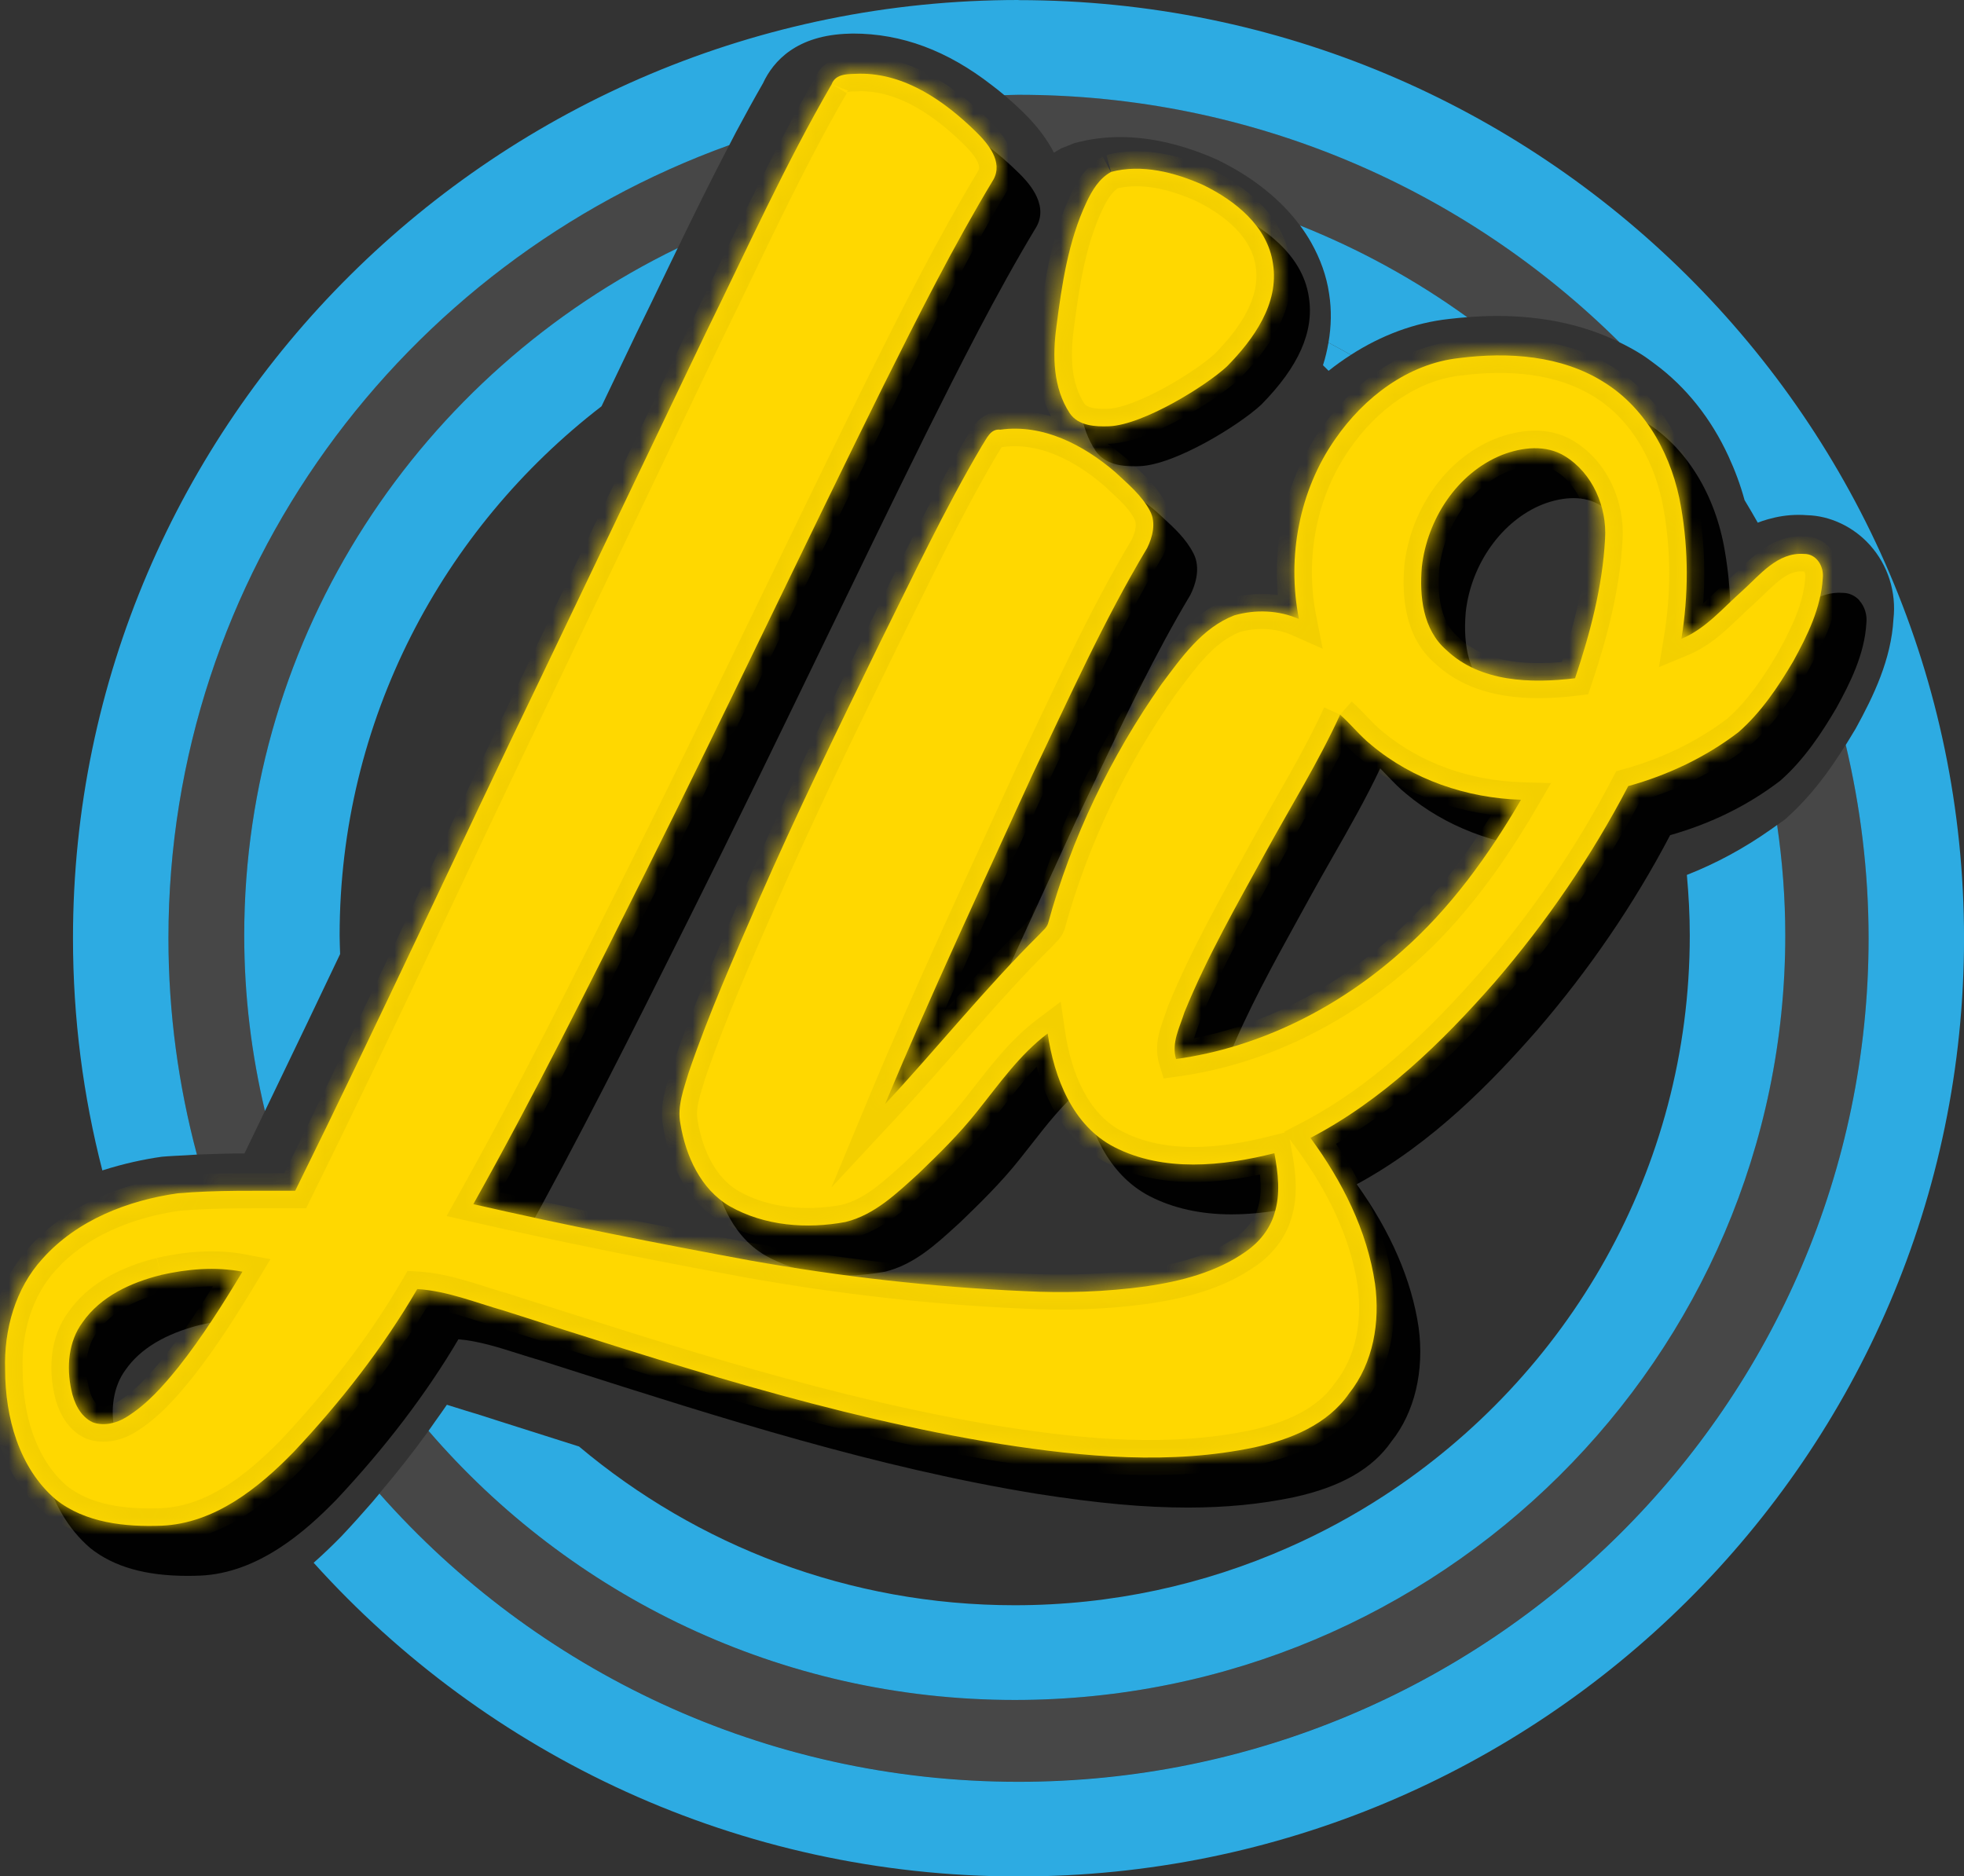 <svg width="112" height="107" viewBox="0 0 112 107" fill="none" xmlns="http://www.w3.org/2000/svg">
<rect x="0" y="0" width="112" height="107" fill="#333333" stroke="none"/>
<path d="M75.765 21.147C76.175 20.818 76.6 20.519 77.033 20.239C76.614 19.999 76.188 19.766 75.758 19.538C75.682 19.967 75.586 20.398 75.445 20.828C75.556 20.933 75.662 21.04 75.765 21.147Z" fill="#2DABE2"/>
<path d="M60.104 8.707C60.214 8.637 60.325 8.57 60.437 8.509L60.527 8.458L61.263 8.164L61.362 8.139C62.161 7.927 63.007 7.817 63.877 7.817C65.628 7.817 67.489 8.251 69.406 9.105C71.449 10.095 73.032 11.378 74.134 12.858C77.544 14.211 80.742 15.974 83.673 18.09C84.234 18.045 84.796 18.017 85.353 18.017C87.985 18.017 90.329 18.526 92.354 19.517C83.574 10.801 71.454 5.404 58.084 5.404C57.812 5.404 57.545 5.42 57.276 5.424C57.642 5.739 58.008 6.07 58.373 6.427C59.128 7.169 59.706 7.929 60.104 8.71V8.707Z" fill="white" fill-opacity="0.1"/>
<path d="M15.109 63.355C14.343 60.138 13.927 56.791 13.927 53.346C13.927 36.139 24.025 21.232 38.651 14.145C39.599 12.187 40.568 10.221 41.587 8.274C22.953 14.985 9.606 32.724 9.606 53.501C9.606 57.768 10.177 61.9 11.23 65.841C12.176 65.802 13.085 65.779 13.941 65.777C14.332 64.973 14.718 64.163 15.109 63.355Z" fill="white" fill-opacity="0.1"/>
<path d="M58.083 101.601C84.814 101.601 106.559 80.025 106.559 53.501C106.559 49.707 106.099 46.015 105.256 42.47C104.359 43.913 103.271 45.426 101.796 46.725C101.649 46.84 101.49 46.938 101.34 47.05C101.642 49.106 101.805 51.207 101.805 53.348C101.805 77.388 82.094 96.946 57.867 96.946C44.495 96.946 32.506 90.981 24.437 81.6C23.572 82.798 22.635 83.988 21.634 85.166C30.527 95.231 43.566 101.603 58.081 101.603L58.083 101.601Z" fill="white" fill-opacity="0.1"/>
<path d="M58.084 0C28.351 0 4.162 24.001 4.162 53.501C4.162 58.069 4.744 62.508 5.837 66.745C7.043 66.359 8.205 66.11 9.222 65.966C9.709 65.923 10.151 65.907 10.611 65.882C10.816 65.87 11.03 65.854 11.23 65.843C10.177 61.903 9.606 57.768 9.606 53.504C9.606 32.726 22.955 14.988 41.587 8.276C41.72 8.02 41.849 7.762 41.985 7.509C42.48 6.582 42.986 5.662 43.51 4.749C44.099 3.479 45.429 1.998 48.429 1.92L48.636 1.913C51.43 1.913 54.023 2.888 56.544 4.845C56.788 5.034 57.032 5.219 57.274 5.427C57.543 5.422 57.81 5.406 58.081 5.406C71.451 5.406 83.572 10.803 92.352 19.519C92.777 19.727 93.194 19.949 93.589 20.2C93.861 20.369 94.118 20.565 94.374 20.755C96.15 22.067 97.586 23.878 98.57 26.021C98.936 26.816 99.249 27.647 99.486 28.519C99.746 28.941 99.99 29.375 100.239 29.806C100.427 29.733 100.62 29.667 100.821 29.612C101.357 29.459 101.934 29.361 102.567 29.361C102.723 29.361 102.884 29.366 103.046 29.38C104.348 29.409 105.685 30.028 106.628 31.076C107.661 32.222 108.153 33.767 107.976 35.315C107.85 37.584 106.86 39.669 105.813 41.568C105.779 41.628 105.74 41.687 105.705 41.744C105.563 41.986 105.408 42.233 105.257 42.479C106.099 46.025 106.559 49.714 106.559 53.51C106.559 80.034 84.812 101.61 58.084 101.61C43.568 101.61 30.529 95.238 21.637 85.173C21.503 85.33 21.379 85.488 21.246 85.641C20.675 86.298 20.088 86.953 19.479 87.6C19.007 88.084 18.469 88.602 17.887 89.12C27.768 100.09 42.123 107.009 58.084 107.009C87.814 107.009 112.002 83.011 112.002 53.508C112.002 24.008 87.817 0.007 58.086 0.007L58.084 0Z" fill="#2DABE2"/>
<path d="M13.927 53.346C13.927 56.791 14.343 60.138 15.109 63.355C15.289 62.982 15.468 62.61 15.648 62.236C16.913 59.613 18.162 57.005 19.396 54.405C19.386 54.054 19.368 53.7 19.368 53.346C19.368 41.087 25.224 30.165 34.302 23.17L36.309 18.974C36.882 17.812 37.425 16.682 37.968 15.554C37.993 15.499 38.02 15.444 38.046 15.392C38.246 14.976 38.448 14.559 38.649 14.145C24.025 21.232 13.927 36.139 13.927 53.346Z" fill="#2DABE2"/>
<path d="M74.134 12.855C74.366 13.168 74.576 13.488 74.764 13.819C75.287 14.746 75.65 15.73 75.797 16.768C75.94 17.682 75.919 18.608 75.758 19.538C76.188 19.764 76.612 19.999 77.033 20.239C78.775 19.115 80.684 18.401 82.624 18.191C82.665 18.186 82.709 18.184 82.75 18.177C83.056 18.14 83.365 18.113 83.673 18.09C80.744 15.974 77.544 14.211 74.136 12.858L74.134 12.855Z" fill="#2DABE2"/>
<path d="M101.34 47.047C101.216 47.141 101.09 47.228 100.961 47.317C99.454 48.38 97.866 49.237 96.196 49.894C96.299 51.033 96.362 52.182 96.362 53.346C96.362 66.708 89.406 78.481 78.906 85.31C77.18 86.433 75.36 87.417 73.455 88.257C68.685 90.364 63.414 91.542 57.867 91.542C48.404 91.542 39.735 88.131 33.021 82.49C31.606 82.045 30.196 81.597 28.794 81.148L27.179 80.632C26.852 80.54 26.39 80.394 25.923 80.246C25.776 80.2 25.628 80.155 25.484 80.109C25.276 80.417 25.049 80.728 24.83 81.038C24.701 81.223 24.572 81.408 24.439 81.597C32.506 90.978 44.495 96.944 57.869 96.944C82.097 96.944 101.808 77.385 101.808 53.346C101.808 51.205 101.644 49.104 101.343 47.047H101.34Z" fill="#2DABE2"/>
<path d="M106.044 34.245C105.789 33.964 105.446 33.809 105.087 33.809H105.085C103.698 33.708 102.708 34.663 101.841 35.5C101.668 35.669 101.496 35.834 101.326 35.987C101.052 36.231 100.783 36.487 100.516 36.745C99.853 37.382 99.218 37.989 98.468 38.416C98.795 36.055 98.758 33.699 98.358 31.4C97.817 28.193 96.165 25.519 93.827 24.067C91.655 22.691 88.747 22.207 85.353 22.636C82.599 22.939 79.942 24.668 78.069 27.375C76.086 30.202 75.287 33.806 75.844 37.343C74.791 37.012 73.613 36.996 72.448 37.331C70.654 38.028 69.508 39.557 68.404 41.039L68.155 41.37C65.164 45.63 62.971 50.257 61.644 55.104C61.605 55.216 61.501 55.319 61.389 55.431C61.326 55.492 61.267 55.554 61.23 55.597C59.35 57.458 57.581 59.476 55.869 61.426C55.146 62.25 54.408 63.092 53.658 63.923C55.492 59.615 57.463 55.316 59.375 51.145C60.036 49.707 60.696 48.267 61.349 46.833C61.727 46.045 62.099 45.258 62.472 44.468C64.133 40.957 65.85 37.325 67.886 33.921C68.33 33.012 68.388 32.19 68.056 31.551C67.633 30.722 66.956 30.104 66.303 29.505L65.969 29.197C64.612 28.04 62.488 26.659 60.066 26.659C59.782 26.659 59.497 26.677 59.219 26.715C58.579 26.665 58.273 27.184 58.05 27.556C58.004 27.631 57.963 27.706 57.905 27.788C56.161 30.738 54.627 33.857 53.142 36.87C52.793 37.58 52.443 38.29 52.089 39.002C49.878 43.523 47.374 48.646 45.14 53.75L44.853 54.41C43.56 57.38 42.221 60.451 41.153 63.581L41.033 63.967C40.764 64.829 40.486 65.72 40.665 66.66C40.886 67.982 41.563 70.379 43.631 71.587C45.506 72.653 47.938 72.998 50.476 72.521C52.107 72.119 53.336 71 54.523 69.916L54.764 69.697C55.8 68.697 57.088 67.45 58.154 66.099C58.379 65.818 58.605 65.53 58.828 65.245C59.702 64.126 60.604 62.974 61.697 62.051C62.104 64.268 63.114 66.953 65.574 68.222C66.906 68.905 68.473 69.252 70.233 69.252C71.553 69.252 72.984 69.064 74.597 68.679C74.756 69.628 74.86 70.681 74.544 71.656C74.317 72.425 73.785 73.128 73.049 73.635C71.675 74.607 69.904 75.222 67.479 75.573C65.281 75.874 62.96 75.968 60.59 75.84C55.482 75.617 50.234 75.028 44.991 74.094C39.043 73 34.156 72.009 29.651 70.987C32.962 65.051 36.045 58.88 39.029 52.91L39.317 52.335C41.85 47.276 44.356 42.098 46.781 37.092C48.75 33.023 50.786 28.816 52.825 24.697C54.672 20.999 56.766 16.81 59.12 12.906C59.835 11.57 58.508 10.267 58.071 9.838C55.724 7.536 53.497 6.42 51.267 6.42H51.175C51.097 6.425 51.017 6.427 50.934 6.429C50.372 6.443 49.604 6.461 49.325 7.18C47.322 10.641 45.557 14.303 43.852 17.844C43.3 18.992 42.745 20.141 42.181 21.289L32.705 41.1C30.827 44.993 28.945 48.965 27.125 52.807C24.431 58.497 21.645 64.38 18.812 70.121H17.052C15.52 70.121 13.889 70.133 12.267 70.27C9.922 70.605 6.648 71.541 4.363 74.101C2.873 75.733 2.065 78.123 2.15 80.65C2.155 82.543 2.548 86.05 5.15 88.285C6.485 89.349 8.298 89.867 10.693 89.867C10.934 89.867 11.176 89.862 11.413 89.853C14.738 89.709 17.43 87.321 19.171 85.534C21.976 82.548 24.32 79.468 26.143 76.374C27.3 76.475 28.441 76.838 29.546 77.189C29.967 77.322 30.385 77.454 30.797 77.573L32.371 78.075C41.047 80.847 50.02 83.714 59.177 85.194C62.626 85.732 65.265 85.972 67.739 85.972C69.924 85.972 71.903 85.778 73.787 85.381C76.456 84.801 78.278 83.755 79.348 82.203C80.669 80.55 81.235 78.18 80.899 75.696C80.503 73.009 79.319 70.263 77.372 67.535C81.732 65.174 85.146 61.615 87.65 58.755C90.629 55.296 93.185 51.554 95.242 47.627C97.591 46.961 99.699 45.92 101.526 44.518C102.908 43.303 103.914 41.749 104.719 40.381C105.492 38.975 106.33 37.322 106.433 35.535C106.486 35.067 106.337 34.585 106.033 34.247L106.044 34.245ZM93.397 33.252C93.277 35.514 92.776 37.888 91.768 40.922C88.542 41.283 86.364 40.781 84.873 39.363C83.84 38.471 83.407 36.966 83.587 34.898C83.892 32.158 85.653 29.695 87.96 28.768C88.568 28.53 89.18 28.407 89.732 28.407C90.314 28.407 90.827 28.544 91.262 28.814C92.656 29.67 93.517 31.45 93.399 33.249L93.397 33.252ZM88.384 48.433C86.331 51.869 84.205 54.529 81.893 56.561C78.233 59.823 73.953 61.898 69.499 62.572C69.43 62.038 69.63 61.492 69.839 60.919C69.908 60.732 69.975 60.547 70.023 60.387C71.139 57.641 72.6 54.988 74.013 52.424L74.662 51.244C75.101 50.442 75.554 49.648 76.008 48.851C76.935 47.226 77.892 45.55 78.709 43.819C78.856 43.966 78.999 44.116 79.148 44.272C79.47 44.609 79.802 44.956 80.177 45.258C82.388 47.116 85.284 48.235 88.381 48.433H88.384ZM15.495 75.292C14.482 76.961 13.373 78.701 12.113 80.294C11.335 81.262 10.403 82.353 9.218 83.084C8.675 83.422 8.006 83.504 7.605 83.36C6.963 83.059 6.683 82.306 6.558 81.726C6.264 80.349 6.478 79.041 7.152 78.128C7.987 76.92 9.428 76.053 11.429 75.553C12.418 75.327 13.364 75.212 14.241 75.212C14.671 75.212 15.09 75.24 15.495 75.292Z" fill="#010101"/>
<path d="M64.671 26.592C64.779 26.592 64.888 26.59 64.991 26.585C67.023 26.503 70.683 24.238 71.93 23.072C74.063 20.91 74.947 18.905 74.641 16.954C74.279 14.419 71.882 12.904 70.476 12.221C68.412 11.301 66.558 11.045 65.003 11.461L64.931 11.488C64.154 11.915 63.707 12.71 63.404 13.353C62.364 15.563 61.998 17.917 61.66 20.54C61.365 22.734 61.627 24.421 62.469 25.695C63.008 26.496 63.983 26.59 64.669 26.59L64.671 26.592Z" fill="#010101"/>
<mask id="path-3-inside-1_814_212" fill="white">
<path d="M47.424 4.803C47.679 4.146 48.448 4.235 49.016 4.203C51.618 4.171 53.894 5.785 55.672 7.529C56.36 8.205 57.2 9.219 56.661 10.225C54.358 14.047 52.355 18.038 50.364 22.026C45.813 31.217 41.444 40.498 36.854 49.666C33.663 56.049 30.483 62.441 26.993 68.669C32.223 69.868 37.484 70.904 42.753 71.877C47.923 72.797 53.153 73.397 58.399 73.628C60.713 73.751 63.046 73.673 65.345 73.358C67.349 73.066 69.385 72.546 71.058 71.363C71.805 70.847 72.413 70.094 72.673 69.215C73.034 68.098 72.884 66.902 72.675 65.763C69.712 66.51 66.353 66.856 63.543 65.414C61.153 64.183 60.115 61.453 59.745 58.937C58.139 60.147 56.977 61.82 55.73 63.375C54.715 64.66 53.542 65.809 52.364 66.941C51.14 68.05 49.879 69.276 48.22 69.685C46.009 70.098 43.6 69.916 41.612 68.788C39.949 67.813 39.106 65.918 38.8 64.08C38.607 63.074 38.996 62.092 39.279 61.142C40.418 57.809 41.847 54.581 43.255 51.351C45.431 46.376 47.813 41.493 50.196 36.614C52.067 32.852 53.859 29.044 55.997 25.419C56.259 25.035 56.475 24.432 57.044 24.503C59.478 24.161 61.788 25.375 63.582 26.907C64.314 27.594 65.126 28.252 65.593 29.163C65.934 29.825 65.729 30.619 65.418 31.254C62.94 35.393 60.964 39.815 58.884 44.166C56.04 50.41 53.114 56.62 50.475 62.962C53.445 59.773 56.174 56.357 59.273 53.287C59.441 53.09 59.676 52.926 59.763 52.672C61.097 47.796 63.327 43.155 66.233 39.018C67.374 37.498 68.543 35.806 70.383 35.094C71.584 34.747 72.924 34.792 74.074 35.301C73.379 31.786 74.079 27.975 76.151 25.026C77.781 22.668 80.291 20.738 83.21 20.419C86.004 20.065 89.036 20.257 91.477 21.802C93.944 23.334 95.393 26.115 95.865 28.921C96.297 31.4 96.293 33.948 95.883 36.431C97.273 35.856 98.255 34.667 99.357 33.692C100.365 32.783 101.37 31.48 102.877 31.589C103.598 31.578 104.021 32.313 103.947 32.966C103.846 34.667 103.075 36.233 102.27 37.699C101.403 39.171 100.436 40.616 99.146 41.748C97.28 43.178 95.117 44.203 92.853 44.828C90.761 48.837 88.187 52.593 85.237 56.015C82.214 59.467 78.832 62.749 74.732 64.891C76.536 67.352 77.965 70.158 78.413 73.208C78.708 75.379 78.326 77.723 76.927 79.474C75.698 81.248 73.582 82.093 71.545 82.538C66.769 83.543 61.834 83.093 57.053 82.346C47.376 80.785 38.039 77.71 28.723 74.737C27.096 74.276 25.497 73.614 23.795 73.511C21.839 76.867 19.423 79.954 16.766 82.782C14.748 84.858 12.247 86.871 9.226 87.006C7.146 87.086 4.859 86.851 3.175 85.508C1.065 83.693 0.297 80.801 0.292 78.118C0.216 75.842 0.87 73.479 2.425 71.779C4.385 69.582 7.277 68.457 10.137 68.05C12.364 67.861 14.603 67.913 16.835 67.904C21.611 58.231 26.125 48.424 30.814 38.705C33.974 32.099 37.13 25.494 40.291 18.892C42.613 14.168 44.783 9.362 47.424 4.808M85.661 25.941C83.082 26.978 81.388 29.624 81.082 32.331C80.942 33.991 81.135 35.904 82.479 37.066C84.411 38.908 87.317 38.982 89.82 38.678C90.683 36.105 91.385 33.45 91.53 30.733C91.65 28.916 90.819 26.982 89.241 26.014C88.166 25.343 86.795 25.501 85.661 25.941ZM76.423 40.755C75.194 43.447 73.621 45.965 72.201 48.559C70.554 51.565 68.837 54.556 67.542 57.734C67.277 58.585 66.787 59.48 67.066 60.393C71.854 59.731 76.324 57.464 79.918 54.261C82.695 51.823 84.881 48.787 86.737 45.607C83.657 45.513 80.571 44.472 78.197 42.481C77.548 41.961 77.04 41.301 76.421 40.755M9.176 72.71C7.471 73.135 5.736 73.927 4.705 75.413C3.898 76.507 3.789 77.961 4.066 79.255C4.217 79.988 4.572 80.773 5.287 81.111C5.925 81.342 6.642 81.164 7.204 80.814C8.384 80.088 9.311 79.029 10.177 77.956C11.534 76.242 12.698 74.39 13.825 72.52C12.289 72.226 10.694 72.363 9.176 72.708"/>
<path d="M63.355 9.805C65.103 9.337 66.994 9.826 68.614 10.55C70.434 11.435 72.291 12.906 72.594 15.04C72.956 17.316 71.483 19.357 69.974 20.891C68.796 21.994 65.193 24.231 63.249 24.309C62.455 24.339 61.493 24.288 61.003 23.565C60.048 22.115 60.018 20.291 60.244 18.625C60.554 16.216 60.916 13.75 61.96 11.529C62.276 10.86 62.683 10.173 63.355 9.808"/>
</mask>
<path d="M47.424 4.803C47.679 4.146 48.448 4.235 49.016 4.203C51.618 4.171 53.894 5.785 55.672 7.529C56.36 8.205 57.2 9.219 56.661 10.225C54.358 14.047 52.355 18.038 50.364 22.026C45.813 31.217 41.444 40.498 36.854 49.666C33.663 56.049 30.483 62.441 26.993 68.669C32.223 69.868 37.484 70.904 42.753 71.877C47.923 72.797 53.153 73.397 58.399 73.628C60.713 73.751 63.046 73.673 65.345 73.358C67.349 73.066 69.385 72.546 71.058 71.363C71.805 70.847 72.413 70.094 72.673 69.215C73.034 68.098 72.884 66.902 72.675 65.763C69.712 66.51 66.353 66.856 63.543 65.414C61.153 64.183 60.115 61.453 59.745 58.937C58.139 60.147 56.977 61.82 55.73 63.375C54.715 64.66 53.542 65.809 52.364 66.941C51.14 68.05 49.879 69.276 48.22 69.685C46.009 70.098 43.6 69.916 41.612 68.788C39.949 67.813 39.106 65.918 38.8 64.08C38.607 63.074 38.996 62.092 39.279 61.142C40.418 57.809 41.847 54.581 43.255 51.351C45.431 46.376 47.813 41.493 50.196 36.614C52.067 32.852 53.859 29.044 55.997 25.419C56.259 25.035 56.475 24.432 57.044 24.503C59.478 24.161 61.788 25.375 63.582 26.907C64.314 27.594 65.126 28.252 65.593 29.163C65.934 29.825 65.729 30.619 65.418 31.254C62.94 35.393 60.964 39.815 58.884 44.166C56.04 50.41 53.114 56.62 50.475 62.962C53.445 59.773 56.174 56.357 59.273 53.287C59.441 53.09 59.676 52.926 59.763 52.672C61.097 47.796 63.327 43.155 66.233 39.018C67.374 37.498 68.543 35.806 70.383 35.094C71.584 34.747 72.924 34.792 74.074 35.301C73.379 31.786 74.079 27.975 76.151 25.026C77.781 22.668 80.291 20.738 83.21 20.419C86.004 20.065 89.036 20.257 91.477 21.802C93.944 23.334 95.393 26.115 95.865 28.921C96.297 31.4 96.293 33.948 95.883 36.431C97.273 35.856 98.255 34.667 99.357 33.692C100.365 32.783 101.37 31.48 102.877 31.589C103.598 31.578 104.021 32.313 103.947 32.966C103.846 34.667 103.075 36.233 102.27 37.699C101.403 39.171 100.436 40.616 99.146 41.748C97.28 43.178 95.117 44.203 92.853 44.828C90.761 48.837 88.187 52.593 85.237 56.015C82.214 59.467 78.832 62.749 74.732 64.891C76.536 67.352 77.965 70.158 78.413 73.208C78.708 75.379 78.326 77.723 76.927 79.474C75.698 81.248 73.582 82.093 71.545 82.538C66.769 83.543 61.834 83.093 57.053 82.346C47.376 80.785 38.039 77.71 28.723 74.737C27.096 74.276 25.497 73.614 23.795 73.511C21.839 76.867 19.423 79.954 16.766 82.782C14.748 84.858 12.247 86.871 9.226 87.006C7.146 87.086 4.859 86.851 3.175 85.508C1.065 83.693 0.297 80.801 0.292 78.118C0.216 75.842 0.87 73.479 2.425 71.779C4.385 69.582 7.277 68.457 10.137 68.05C12.364 67.861 14.603 67.913 16.835 67.904C21.611 58.231 26.125 48.424 30.814 38.705C33.974 32.099 37.13 25.494 40.291 18.892C42.613 14.168 44.783 9.362 47.424 4.808M85.661 25.941C83.082 26.978 81.388 29.624 81.082 32.331C80.942 33.991 81.135 35.904 82.479 37.066C84.411 38.908 87.317 38.982 89.82 38.678C90.683 36.105 91.385 33.45 91.53 30.733C91.65 28.916 90.819 26.982 89.241 26.014C88.166 25.343 86.795 25.501 85.661 25.941ZM76.423 40.755C75.194 43.447 73.621 45.965 72.201 48.559C70.554 51.565 68.837 54.556 67.542 57.734C67.277 58.585 66.787 59.48 67.066 60.393C71.854 59.731 76.324 57.464 79.918 54.261C82.695 51.823 84.881 48.787 86.737 45.607C83.657 45.513 80.571 44.472 78.197 42.481C77.548 41.961 77.04 41.301 76.421 40.755M9.176 72.71C7.471 73.135 5.736 73.927 4.705 75.413C3.898 76.507 3.789 77.961 4.066 79.255C4.217 79.988 4.572 80.773 5.287 81.111C5.925 81.342 6.642 81.164 7.204 80.814C8.384 80.088 9.311 79.029 10.177 77.956C11.534 76.242 12.698 74.39 13.825 72.52C12.289 72.226 10.694 72.363 9.176 72.708" fill="#FFD800"/>
<path d="M63.355 9.805C65.103 9.337 66.994 9.826 68.614 10.55C70.434 11.435 72.291 12.906 72.594 15.04C72.956 17.316 71.483 19.357 69.974 20.891C68.796 21.994 65.193 24.231 63.249 24.309C62.455 24.339 61.493 24.288 61.003 23.565C60.048 22.115 60.018 20.291 60.244 18.625C60.554 16.216 60.916 13.75 61.96 11.529C62.276 10.86 62.683 10.173 63.355 9.808" fill="#FFD800"/>
<path d="M49.016 4.203L49.004 3.203L48.982 3.203L48.96 3.205L49.016 4.203ZM55.672 7.529L56.373 6.816L56.372 6.815L55.672 7.529ZM56.661 10.225L57.518 10.742L57.531 10.72L57.543 10.697L56.661 10.225ZM50.364 22.026L49.469 21.579L49.468 21.582L50.364 22.026ZM36.854 49.666L35.96 49.218L35.96 49.219L36.854 49.666ZM26.993 68.669L26.121 68.18L25.468 69.346L26.77 69.644L26.993 68.669ZM42.753 71.877L42.572 72.86L42.578 72.861L42.753 71.877ZM58.399 73.628L58.452 72.629L58.443 72.629L58.399 73.628ZM65.345 73.358L65.481 74.349L65.489 74.348L65.345 73.358ZM71.058 71.363L70.49 70.54L70.48 70.546L71.058 71.363ZM72.673 69.215L71.721 68.907L71.717 68.919L71.714 68.931L72.673 69.215ZM72.675 65.763L73.659 65.582L73.466 64.533L72.431 64.793L72.675 65.763ZM63.543 65.414L63.086 66.303L63.086 66.303L63.543 65.414ZM59.745 58.937L60.734 58.791L60.489 57.124L59.143 58.138L59.745 58.937ZM55.73 63.375L54.95 62.749L54.945 62.755L55.73 63.375ZM52.364 66.941L53.035 67.682L53.046 67.672L53.057 67.662L52.364 66.941ZM48.22 69.685L48.404 70.668L48.432 70.663L48.459 70.656L48.22 69.685ZM41.612 68.788L41.106 69.651L41.119 69.658L41.612 68.788ZM38.8 64.08L39.787 63.916L39.785 63.904L39.783 63.892L38.8 64.08ZM39.279 61.142L38.333 60.819L38.326 60.838L38.321 60.857L39.279 61.142ZM43.255 51.351L42.339 50.95L42.338 50.951L43.255 51.351ZM50.196 36.614L49.301 36.169L49.298 36.175L50.196 36.614ZM55.997 25.419L55.171 24.854L55.152 24.882L55.135 24.911L55.997 25.419ZM57.044 24.503L56.92 25.495L57.051 25.512L57.183 25.493L57.044 24.503ZM63.582 26.907L64.267 26.178L64.25 26.162L64.231 26.146L63.582 26.907ZM65.593 29.163L64.703 29.619L64.704 29.62L65.593 29.163ZM65.418 31.254L66.276 31.767L66.298 31.731L66.317 31.693L65.418 31.254ZM58.884 44.166L57.982 43.735L57.978 43.743L57.974 43.752L58.884 44.166ZM50.475 62.962L49.551 62.578L47.413 67.716L51.206 63.643L50.475 62.962ZM59.273 53.287L59.977 53.997L60.006 53.968L60.033 53.937L59.273 53.287ZM59.763 52.672L60.708 52.999L60.719 52.968L60.727 52.936L59.763 52.672ZM66.233 39.018L65.433 38.418L65.424 38.43L65.415 38.443L66.233 39.018ZM70.383 35.094L70.106 34.133L70.064 34.145L70.022 34.161L70.383 35.094ZM74.074 35.301L73.669 36.216L75.428 36.994L75.055 35.108L74.074 35.301ZM76.151 25.026L76.97 25.601L76.974 25.594L76.151 25.026ZM83.21 20.419L83.319 21.413L83.328 21.412L83.336 21.411L83.21 20.419ZM91.477 21.802L90.942 22.647L90.949 22.652L91.477 21.802ZM95.865 28.921L94.879 29.086L94.879 29.092L95.865 28.921ZM95.883 36.431L94.896 36.269L94.604 38.043L96.266 37.355L95.883 36.431ZM99.357 33.692L100.02 34.441L100.027 34.435L99.357 33.692ZM102.877 31.589L102.805 32.587L102.849 32.59L102.893 32.589L102.877 31.589ZM103.947 32.966L102.954 32.854L102.951 32.88L102.949 32.907L103.947 32.966ZM102.27 37.699L103.132 38.206L103.139 38.193L103.146 38.18L102.27 37.699ZM99.146 41.748L99.754 42.542L99.78 42.522L99.805 42.5L99.146 41.748ZM92.853 44.828L92.587 43.864L92.167 43.98L91.966 44.366L92.853 44.828ZM85.237 56.015L85.99 56.674L85.995 56.668L85.237 56.015ZM74.732 64.891L74.269 64.004L73.237 64.543L73.925 65.482L74.732 64.891ZM78.413 73.208L79.404 73.073L79.403 73.062L78.413 73.208ZM76.927 79.474L76.146 78.85L76.124 78.877L76.105 78.905L76.927 79.474ZM71.545 82.538L71.751 83.517L71.759 83.515L71.545 82.538ZM57.053 82.346L56.893 83.334L56.898 83.334L57.053 82.346ZM28.723 74.737L29.027 73.785L29.012 73.78L28.996 73.775L28.723 74.737ZM23.795 73.511L23.855 72.513L23.241 72.476L22.931 73.008L23.795 73.511ZM16.766 82.782L17.483 83.48L17.489 83.473L17.495 83.467L16.766 82.782ZM9.226 87.006L9.265 88.005L9.271 88.005L9.226 87.006ZM3.175 85.508L2.523 86.266L2.537 86.279L2.552 86.29L3.175 85.508ZM0.292 78.118L1.292 78.117L1.292 78.101L1.292 78.085L0.292 78.118ZM2.425 71.779L3.163 72.454L3.171 72.445L2.425 71.779ZM10.137 68.05L10.053 67.054L10.024 67.056L9.997 67.06L10.137 68.05ZM16.835 67.904L16.839 68.904L17.458 68.902L17.732 68.347L16.835 67.904ZM30.814 38.705L31.715 39.14L31.717 39.137L30.814 38.705ZM40.291 18.892L39.394 18.45L39.389 18.46L40.291 18.892ZM85.661 25.941L85.299 25.009L85.288 25.013L85.661 25.941ZM81.082 32.331L80.088 32.219L80.087 32.233L80.086 32.247L81.082 32.331ZM82.479 37.066L83.169 36.342L83.151 36.326L83.133 36.31L82.479 37.066ZM89.82 38.678L89.941 39.671L90.568 39.595L90.769 38.996L89.82 38.678ZM91.53 30.733L90.532 30.668L90.531 30.68L91.53 30.733ZM89.241 26.014L88.711 26.863L88.718 26.867L89.241 26.014ZM72.201 48.559L73.078 49.039L73.078 49.039L72.201 48.559ZM67.542 57.734L66.616 57.356L66.6 57.396L66.587 57.437L67.542 57.734ZM67.066 60.393L66.109 60.685L66.358 61.501L67.203 61.384L67.066 60.393ZM79.918 54.261L79.258 53.51L79.253 53.515L79.918 54.261ZM86.737 45.607L87.601 46.111L88.449 44.658L86.768 44.607L86.737 45.607ZM78.197 42.481L78.839 41.715L78.831 41.708L78.823 41.701L78.197 42.481ZM4.705 75.413L5.51 76.007L5.518 75.995L5.527 75.983L4.705 75.413ZM4.066 79.255L5.045 79.052L5.044 79.047L4.066 79.255ZM5.287 81.111L4.86 82.016L4.903 82.036L4.947 82.052L5.287 81.111ZM7.204 80.814L6.68 79.963L6.676 79.965L7.204 80.814ZM10.177 77.956L10.955 78.584L10.96 78.577L10.177 77.956ZM13.825 72.52L14.682 73.037L15.423 71.808L14.014 71.538L13.825 72.52ZM68.614 10.55L69.052 9.65L69.037 9.643L69.022 9.637L68.614 10.55ZM72.594 15.04L71.605 15.181L71.606 15.189L71.607 15.197L72.594 15.04ZM69.974 20.891L70.657 21.622L70.672 21.607L70.687 21.593L69.974 20.891ZM63.249 24.309L63.286 25.308L63.289 25.308L63.249 24.309ZM61.003 23.565L60.168 24.115L60.175 24.125L61.003 23.565ZM60.244 18.625L61.235 18.759L61.236 18.752L60.244 18.625ZM61.96 11.529L61.056 11.103L61.055 11.104L61.96 11.529ZM48.356 5.165C48.351 5.178 48.328 5.217 48.287 5.247C48.258 5.268 48.253 5.259 48.314 5.246C48.377 5.232 48.467 5.223 48.605 5.217C48.672 5.214 48.74 5.213 48.82 5.211C48.896 5.209 48.984 5.206 49.072 5.201L48.96 3.205C48.822 3.212 48.287 3.206 47.891 3.291C47.395 3.399 46.782 3.695 46.492 4.441L48.356 5.165ZM49.028 5.203C51.213 5.176 53.237 6.542 54.972 8.243L56.372 6.815C54.55 5.028 52.023 3.166 49.004 3.203L49.028 5.203ZM54.971 8.243C55.298 8.563 55.579 8.889 55.73 9.195C55.867 9.474 55.849 9.623 55.78 9.754L57.543 10.697C58.012 9.821 57.844 8.96 57.524 8.311C57.218 7.69 56.735 7.171 56.373 6.816L54.971 8.243ZM55.805 9.709C53.478 13.57 51.458 17.595 49.469 21.579L51.259 22.473C53.251 18.48 55.239 14.524 57.518 10.742L55.805 9.709ZM49.468 21.582C44.895 30.818 40.559 40.032 35.96 49.218L37.748 50.114C42.329 40.963 46.731 31.616 51.261 22.47L49.468 21.582ZM35.96 49.219C32.766 55.607 29.597 61.977 26.121 68.18L27.865 69.158C31.369 62.906 34.56 56.491 37.748 50.113L35.96 49.219ZM26.77 69.644C32.019 70.847 37.296 71.886 42.572 72.86L42.935 70.893C37.673 69.922 32.427 68.889 27.216 67.694L26.77 69.644ZM42.578 72.861C47.788 73.788 53.062 74.394 58.355 74.627L58.443 72.629C53.244 72.4 48.058 71.805 42.928 70.892L42.578 72.861ZM58.345 74.626C60.718 74.753 63.114 74.674 65.481 74.349L65.209 72.368C62.978 72.673 60.709 72.749 58.452 72.629L58.345 74.626ZM65.489 74.348C67.547 74.048 69.77 73.498 71.635 72.18L70.48 70.546C69 71.593 67.151 72.085 65.2 72.369L65.489 74.348ZM71.626 72.186C72.529 71.562 73.297 70.631 73.632 69.498L71.714 68.931C71.529 69.556 71.081 70.132 70.49 70.54L71.626 72.186ZM73.624 69.523C74.07 68.146 73.869 66.728 73.659 65.582L71.692 65.944C71.9 67.077 71.998 68.051 71.721 68.907L73.624 69.523ZM72.431 64.793C69.523 65.526 66.471 65.793 64 64.524L63.086 66.303C66.234 67.92 69.901 67.493 72.919 66.733L72.431 64.793ZM64.001 64.525C62.055 63.523 61.091 61.218 60.734 58.791L58.755 59.083C59.139 61.688 60.25 64.843 63.086 66.303L64.001 64.525ZM59.143 58.138C57.407 59.446 56.135 61.272 54.95 62.749L56.51 64.001C57.819 62.368 58.871 60.847 60.346 59.736L59.143 58.138ZM54.945 62.755C53.978 63.98 52.851 65.086 51.671 66.22L53.057 67.662C54.233 66.531 55.452 65.34 56.515 63.995L54.945 62.755ZM51.692 66.2C50.402 67.37 49.341 68.379 47.981 68.714L48.459 70.656C50.416 70.174 51.877 68.731 53.035 67.682L51.692 66.2ZM48.036 68.702C45.988 69.085 43.834 68.899 42.105 67.918L41.119 69.658C43.365 70.932 46.029 71.112 48.404 70.668L48.036 68.702ZM42.118 67.925C40.821 67.165 40.07 65.617 39.787 63.916L37.814 64.245C38.143 66.219 39.076 68.461 41.106 69.651L42.118 67.925ZM39.783 63.892C39.721 63.572 39.745 63.223 39.838 62.806C39.936 62.362 40.078 61.962 40.237 61.428L38.321 60.857C38.197 61.272 38.004 61.838 37.885 62.374C37.76 62.937 37.687 63.582 37.819 64.269L39.783 63.892ZM40.225 61.466C41.348 58.179 42.758 54.992 44.172 51.75L42.338 50.951C40.935 54.17 39.488 57.439 38.333 60.819L40.225 61.466ZM44.171 51.752C46.338 46.799 48.71 41.934 51.095 37.053L49.298 36.175C46.915 41.051 44.525 45.953 42.339 50.95L44.171 51.752ZM51.092 37.059C52.975 33.27 54.744 29.512 56.858 25.926L55.135 24.911C52.974 28.576 51.158 32.433 49.301 36.169L51.092 37.059ZM56.822 25.983C56.87 25.913 56.913 25.843 56.949 25.784C56.967 25.754 56.985 25.725 57.001 25.698C57.017 25.67 57.032 25.645 57.047 25.621C57.109 25.518 57.146 25.463 57.174 25.43C57.2 25.399 57.186 25.426 57.127 25.455C57.053 25.493 56.973 25.502 56.92 25.495L57.167 23.511C56.42 23.418 55.918 23.813 55.637 24.151C55.507 24.307 55.405 24.471 55.335 24.587C55.251 24.726 55.215 24.789 55.171 24.854L56.822 25.983ZM57.183 25.493C59.2 25.21 61.226 26.211 62.933 27.668L64.231 26.146C62.349 24.54 59.756 23.112 56.904 23.513L57.183 25.493ZM62.898 27.636C63.712 28.401 64.338 28.906 64.703 29.619L66.483 28.706C65.915 27.598 64.916 26.787 64.267 26.178L62.898 27.636ZM64.704 29.62C64.818 29.841 64.797 30.249 64.52 30.814L66.317 31.693C66.661 30.989 67.05 29.808 66.483 28.705L64.704 29.62ZM64.56 30.74C62.051 34.931 60.046 39.416 57.982 43.735L59.786 44.597C61.882 40.214 63.83 35.854 66.276 31.767L64.56 30.74ZM57.974 43.752C55.138 49.98 52.199 56.215 49.551 62.578L51.398 63.346C54.029 57.024 56.943 50.84 59.794 44.581L57.974 43.752ZM51.206 63.643C54.263 60.361 56.878 57.067 59.977 53.997L58.569 52.576C55.469 55.648 52.627 59.184 49.743 62.28L51.206 63.643ZM60.033 53.937C60.048 53.919 60.07 53.896 60.115 53.851C60.152 53.813 60.219 53.748 60.28 53.682C60.405 53.548 60.597 53.322 60.708 52.999L58.818 52.346C58.842 52.277 58.873 52.259 58.816 52.319C58.787 52.351 58.758 52.38 58.701 52.436C58.652 52.485 58.582 52.556 58.513 52.636L60.033 53.937ZM60.727 52.936C62.03 48.177 64.208 43.64 67.051 39.593L65.415 38.443C62.446 42.67 60.165 47.416 58.798 52.408L60.727 52.936ZM67.033 39.618C68.237 38.014 69.229 36.613 70.744 36.026L70.022 34.161C67.857 34.999 66.511 36.981 65.433 38.418L67.033 39.618ZM70.661 36.054C71.66 35.766 72.756 35.812 73.669 36.216L74.479 34.387C73.091 33.773 71.508 33.728 70.106 34.133L70.661 36.054ZM75.055 35.108C74.409 31.839 75.065 28.311 76.97 25.601L75.333 24.451C73.092 27.64 72.349 31.732 73.093 35.495L75.055 35.108ZM76.974 25.594C78.493 23.395 80.772 21.692 83.319 21.413L83.102 19.425C79.81 19.785 77.068 21.94 75.329 24.457L76.974 25.594ZM83.336 21.411C86.025 21.07 88.783 21.28 90.942 22.647L92.012 20.957C89.289 19.233 85.982 19.06 83.085 19.427L83.336 21.411ZM90.949 22.652C93.105 23.99 94.439 26.475 94.879 29.086L96.851 28.755C96.347 25.755 94.782 22.678 92.005 20.953L90.949 22.652ZM94.879 29.092C95.292 31.457 95.288 33.891 94.896 36.269L96.87 36.594C97.297 34.004 97.302 31.343 96.85 28.749L94.879 29.092ZM96.266 37.355C97.107 37.007 97.796 36.485 98.389 35.962C98.686 35.7 98.97 35.428 99.237 35.172C99.508 34.912 99.762 34.669 100.02 34.441L98.695 32.943C98.402 33.202 98.119 33.474 97.853 33.728C97.582 33.988 97.327 34.232 97.067 34.461C96.546 34.92 96.049 35.281 95.501 35.508L96.266 37.355ZM100.027 34.435C100.293 34.195 100.575 33.914 100.812 33.687C101.064 33.446 101.297 33.234 101.531 33.058C101.995 32.709 102.386 32.556 102.805 32.587L102.95 30.592C101.861 30.513 100.996 30.957 100.329 31.46C99.998 31.709 99.696 31.987 99.429 32.242C99.147 32.512 98.925 32.735 98.688 32.949L100.027 34.435ZM102.893 32.589C102.895 32.589 102.885 32.588 102.874 32.582C102.867 32.579 102.876 32.582 102.894 32.606C102.911 32.631 102.93 32.669 102.943 32.719C102.955 32.768 102.958 32.816 102.954 32.854L104.941 33.078C105.005 32.514 104.858 31.92 104.527 31.451C104.182 30.964 103.605 30.578 102.862 30.59L102.893 32.589ZM102.949 32.907C102.862 34.361 102.198 35.752 101.394 37.217L103.146 38.18C103.952 36.713 104.83 34.972 104.946 33.025L102.949 32.907ZM101.408 37.191C100.554 38.642 99.653 39.973 98.486 40.997L99.805 42.5C101.22 41.259 102.251 39.701 103.132 38.206L101.408 37.191ZM98.537 40.955C96.784 42.298 94.74 43.269 92.587 43.864L93.119 45.792C95.494 45.136 97.776 44.057 99.754 42.542L98.537 40.955ZM91.966 44.366C89.912 48.303 87.381 51.995 84.48 55.362L85.995 56.668C88.993 53.19 91.611 49.371 93.74 45.291L91.966 44.366ZM84.485 55.356C81.49 58.776 78.205 61.949 74.269 64.004L75.195 65.777C79.459 63.55 82.939 60.157 85.99 56.674L84.485 55.356ZM73.925 65.482C75.669 67.861 77.007 70.516 77.424 73.353L79.403 73.062C78.923 69.799 77.402 66.843 75.538 64.3L73.925 65.482ZM77.422 73.342C77.692 75.328 77.326 77.372 76.146 78.85L77.708 80.099C79.325 78.075 79.724 75.43 79.404 73.073L77.422 73.342ZM76.105 78.905C75.097 80.36 73.295 81.132 71.332 81.561L71.759 83.515C73.868 83.054 76.299 82.136 77.749 80.044L76.105 78.905ZM71.34 81.559C66.747 82.525 61.96 82.101 57.207 81.358L56.898 83.334C61.707 84.085 66.79 84.56 71.751 83.517L71.34 81.559ZM57.212 81.359C47.624 79.812 38.364 76.764 29.027 73.785L28.419 75.69C37.714 78.656 47.127 81.758 56.893 83.334L57.212 81.359ZM28.996 73.775C28.606 73.665 28.215 73.541 27.808 73.412C27.407 73.285 26.988 73.151 26.565 73.029C25.72 72.785 24.813 72.571 23.855 72.513L23.735 74.51C24.479 74.554 25.224 74.723 26.01 74.951C26.403 75.064 26.795 75.189 27.204 75.319C27.608 75.447 28.027 75.579 28.45 75.699L28.996 73.775ZM22.931 73.008C21.021 76.286 18.654 79.312 16.037 82.098L17.495 83.467C20.193 80.595 22.658 77.449 24.659 74.015L22.931 73.008ZM16.049 82.085C14.053 84.138 11.789 85.891 9.182 86.007L9.271 88.005C12.705 87.852 15.444 85.577 17.483 83.48L16.049 82.085ZM9.188 86.007C7.164 86.084 5.189 85.835 3.798 84.726L2.552 86.29C4.529 87.866 7.129 88.087 9.265 88.005L9.188 86.007ZM3.827 84.75C2.028 83.202 1.297 80.653 1.292 78.117L-0.708 78.12C-0.703 80.949 0.103 84.184 2.523 86.266L3.827 84.75ZM1.292 78.085C1.222 76.004 1.824 73.917 3.163 72.453L1.687 71.104C-0.085 73.041 -0.79 75.681 -0.707 78.152L1.292 78.085ZM3.171 72.445C4.92 70.485 7.557 69.427 10.278 69.04L9.997 67.06C6.998 67.487 3.85 68.68 1.679 71.113L3.171 72.445ZM10.222 69.047C12.396 68.862 14.57 68.914 16.839 68.904L16.831 66.904C14.637 66.913 12.333 66.86 10.053 67.054L10.222 69.047ZM17.732 68.347C22.508 58.675 27.04 48.831 31.715 39.14L29.914 38.271C25.211 48.017 20.715 57.788 15.938 67.462L17.732 68.347ZM31.717 39.137C34.876 32.53 38.032 25.925 41.193 19.323L39.389 18.46C36.228 25.062 33.071 31.667 29.912 38.274L31.717 39.137ZM41.189 19.333C43.53 14.57 45.671 9.825 48.289 5.31L46.559 4.306C43.895 8.9 41.696 13.766 39.394 18.45L41.189 19.333ZM85.288 25.013C82.307 26.211 80.428 29.216 80.088 32.219L82.076 32.444C82.348 30.031 83.856 27.744 86.034 26.869L85.288 25.013ZM80.086 32.247C79.94 33.966 80.093 36.325 81.825 37.822L83.133 36.31C82.177 35.483 81.943 34.016 82.079 32.416L80.086 32.247ZM81.789 37.79C84.077 39.971 87.409 39.978 89.941 39.671L89.7 37.685C87.226 37.985 84.746 37.846 83.169 36.342L81.789 37.79ZM90.769 38.996C91.643 36.388 92.377 33.635 92.528 30.787L90.531 30.68C90.393 33.265 89.724 35.822 88.872 38.36L90.769 38.996ZM92.528 30.799C92.668 28.674 91.708 26.355 89.763 25.162L88.718 26.867C89.93 27.61 90.632 29.158 90.532 30.668L92.528 30.799ZM89.77 25.166C88.304 24.25 86.556 24.521 85.299 25.009L86.023 26.873C87.034 26.481 88.028 26.436 88.711 26.863L89.77 25.166ZM75.513 40.34C74.304 42.99 72.782 45.415 71.324 48.078L73.078 49.039C74.46 46.515 76.085 43.904 77.333 41.171L75.513 40.34ZM71.324 48.078C69.692 51.058 67.939 54.112 66.616 57.356L68.468 58.111C69.736 55 71.416 52.073 73.078 49.039L71.324 48.078ZM66.587 57.437C66.529 57.622 66.46 57.809 66.376 58.04C66.297 58.26 66.207 58.513 66.135 58.778C65.991 59.31 65.892 59.973 66.109 60.685L68.022 60.102C67.961 59.901 67.968 59.66 68.065 59.303C68.114 59.123 68.179 58.937 68.257 58.72C68.331 58.516 68.422 58.271 68.497 58.031L66.587 57.437ZM67.203 61.384C72.212 60.691 76.862 58.325 80.583 55.008L79.253 53.515C75.787 56.604 71.495 58.771 66.929 59.403L67.203 61.384ZM80.578 55.013C83.466 52.477 85.715 49.342 87.601 46.111L85.874 45.102C84.046 48.232 81.924 51.169 79.258 53.51L80.578 55.013ZM86.768 44.607C83.882 44.52 81.021 43.544 78.839 41.715L77.554 43.248C80.122 45.4 83.431 46.507 86.707 46.606L86.768 44.607ZM78.823 41.701C78.555 41.486 78.305 41.234 78.02 40.936C77.748 40.652 77.431 40.313 77.082 40.005L75.759 41.506C76.029 41.743 76.276 42.007 76.575 42.319C76.861 42.618 77.191 42.956 77.571 43.261L78.823 41.701ZM8.934 71.74C7.135 72.188 5.118 73.064 3.883 74.843L5.527 75.983C6.354 74.79 7.807 74.082 9.417 73.68L8.934 71.74ZM3.901 74.819C2.865 76.221 2.776 78.002 3.088 79.464L5.044 79.047C4.803 77.92 4.93 76.792 5.51 76.007L3.901 74.819ZM3.086 79.458C3.258 80.287 3.71 81.472 4.86 82.016L5.714 80.207C5.434 80.075 5.177 79.69 5.045 79.052L3.086 79.458ZM4.947 82.052C5.967 82.421 7.01 82.113 7.732 81.664L6.676 79.965C6.275 80.215 5.882 80.263 5.628 80.171L4.947 82.052ZM7.728 81.666C9.066 80.843 10.085 79.663 10.955 78.584L9.398 77.329C8.538 78.395 7.702 79.334 6.68 79.963L7.728 81.666ZM10.96 78.577C12.36 76.81 13.551 74.913 14.682 73.037L12.969 72.004C11.845 73.868 10.708 75.674 9.392 77.335L10.96 78.577ZM14.014 71.538C12.298 71.21 10.557 71.369 8.954 71.733L9.397 73.683C10.831 73.357 12.279 73.242 13.637 73.503L14.014 71.538ZM63.613 10.771C65.031 10.392 66.663 10.773 68.206 11.463L69.022 9.637C67.326 8.879 65.175 8.283 63.096 8.839L63.613 10.771ZM68.177 11.449C69.921 12.298 71.374 13.562 71.605 15.181L73.585 14.899C73.207 12.249 70.947 10.573 69.052 9.65L68.177 11.449ZM71.607 15.197C71.886 16.954 70.753 18.674 69.261 20.19L70.687 21.593C72.214 20.041 74.026 17.679 73.582 14.883L71.607 15.197ZM69.29 20.161C68.785 20.634 67.669 21.423 66.418 22.108C65.801 22.445 65.175 22.745 64.601 22.962C64.013 23.184 63.539 23.297 63.209 23.31L63.289 25.308C63.931 25.283 64.636 25.087 65.308 24.833C65.992 24.574 66.705 24.231 67.379 23.862C68.71 23.133 69.984 22.251 70.657 21.622L69.29 20.161ZM63.211 23.31C62.836 23.324 62.512 23.313 62.252 23.249C62.009 23.188 61.897 23.101 61.831 23.004L60.175 24.125C60.6 24.753 61.213 25.052 61.772 25.19C62.314 25.324 62.868 25.324 63.286 25.308L63.211 23.31ZM61.838 23.015C61.089 21.876 61.018 20.36 61.235 18.759L59.253 18.49C59.019 20.223 59.008 22.354 60.168 24.115L61.838 23.015ZM61.236 18.752C61.548 16.333 61.896 14.015 62.865 11.955L61.055 11.104C59.935 13.485 59.561 16.099 59.252 18.497L61.236 18.752ZM62.865 11.955C63.17 11.309 63.463 10.887 63.832 10.686L62.877 8.929C61.902 9.459 61.381 10.412 61.056 11.103L62.865 11.955Z" fill="#F3CF00" mask="url(#path-3-inside-1_814_212)"/>
</svg>
